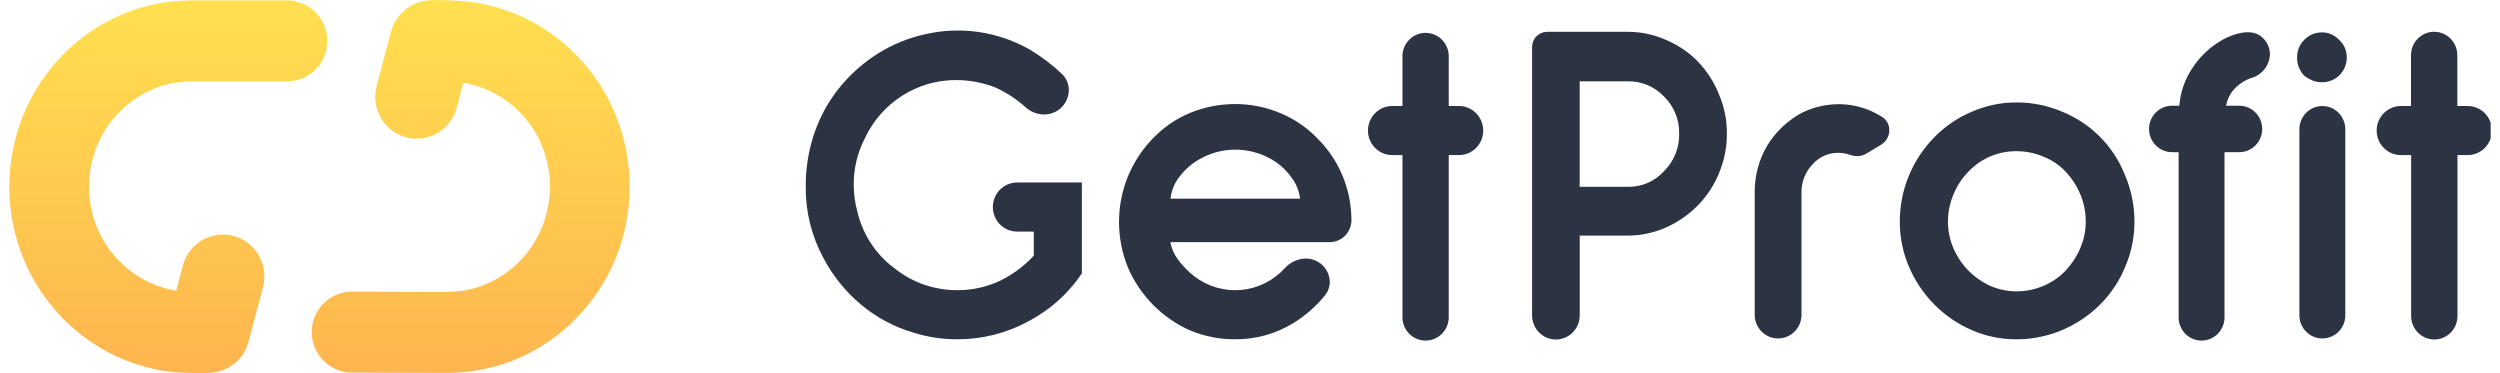 <svg width="134" height="20" viewBox="0 0 134 20" fill="none" xmlns="http://www.w3.org/2000/svg">
<g clip-path="url(#clip0_10471_82567)">
<path d="M54.518 9.781C54.173 9.781 53.842 9.919 53.598 10.166C53.354 10.413 53.217 10.748 53.217 11.097C53.217 11.446 53.354 11.78 53.598 12.027C53.842 12.274 54.173 12.413 54.518 12.413H55.41V13.704C54.885 14.272 54.259 14.734 53.564 15.066C52.853 15.393 52.08 15.559 51.298 15.554C50.691 15.553 50.089 15.451 49.515 15.251C48.942 15.05 48.408 14.753 47.933 14.371C46.947 13.639 46.25 12.577 45.964 11.375C45.828 10.892 45.76 10.394 45.759 9.893C45.756 9.03 45.96 8.18 46.354 7.416C46.792 6.478 47.485 5.685 48.353 5.132C49.221 4.578 50.227 4.286 51.253 4.291C51.963 4.294 52.668 4.426 53.333 4.681C53.935 4.95 54.491 5.313 54.981 5.757C55.253 5.998 55.601 6.133 55.962 6.136C56.277 6.138 56.583 6.027 56.825 5.822C56.964 5.704 57.078 5.557 57.158 5.391C57.237 5.226 57.282 5.045 57.288 4.86C57.293 4.691 57.262 4.523 57.197 4.367C57.133 4.211 57.036 4.071 56.913 3.956C56.398 3.468 55.831 3.039 55.224 2.675C54.042 1.996 52.706 1.637 51.347 1.635C50.837 1.634 50.328 1.684 49.827 1.785C48.97 1.947 48.144 2.248 47.381 2.675C46.636 3.098 45.959 3.633 45.374 4.261C44.775 4.902 44.285 5.638 43.924 6.441C43.563 7.255 43.332 8.122 43.237 9.01C43.199 9.341 43.183 9.674 43.188 10.007C43.174 11.332 43.495 12.638 44.121 13.802C44.627 14.772 45.318 15.632 46.155 16.33C46.968 17.012 47.911 17.518 48.925 17.818C49.7 18.065 50.509 18.189 51.323 18.186C52.649 18.188 53.956 17.857 55.124 17.221C55.517 17.011 55.894 16.77 56.251 16.502C56.906 16.001 57.478 15.398 57.945 14.715L57.988 14.655V9.781H54.518Z" fill="#2C3343"/>
<path d="M72.438 11.819C72.439 10.999 72.278 10.187 71.965 9.431C71.651 8.675 71.191 7.99 70.611 7.416C70.043 6.825 69.358 6.361 68.601 6.054C67.841 5.737 67.026 5.575 66.203 5.577C65.372 5.577 64.549 5.738 63.779 6.054C63.033 6.365 62.358 6.829 61.798 7.416C61.223 8.006 60.766 8.703 60.451 9.468C59.822 11.024 59.822 12.768 60.451 14.325C61.105 15.849 62.309 17.064 63.816 17.723C64.575 18.033 65.385 18.19 66.203 18.186C67.293 18.194 68.364 17.899 69.299 17.333C69.951 16.937 70.531 16.431 71.016 15.837C71.12 15.71 71.196 15.561 71.238 15.401C71.28 15.241 71.287 15.074 71.258 14.911C71.225 14.73 71.154 14.559 71.05 14.409C70.946 14.258 70.811 14.132 70.654 14.039C70.453 13.92 70.225 13.857 69.992 13.857C69.78 13.861 69.571 13.909 69.378 13.998C69.185 14.086 69.011 14.214 68.868 14.372C68.259 15.042 67.424 15.458 66.528 15.54C65.631 15.621 64.736 15.362 64.018 14.813C63.658 14.535 63.341 14.202 63.081 13.827C62.906 13.573 62.786 13.284 62.73 12.979H71.228C71.383 12.984 71.538 12.958 71.683 12.902C71.827 12.846 71.96 12.762 72.072 12.654C72.185 12.546 72.275 12.417 72.338 12.273C72.4 12.13 72.435 11.976 72.438 11.819ZM69.682 10.647H62.739C62.784 10.239 62.937 9.85 63.183 9.522C63.522 9.058 63.968 8.684 64.482 8.432C65.021 8.162 65.614 8.021 66.216 8.021C66.817 8.021 67.41 8.162 67.949 8.432C68.46 8.68 68.9 9.055 69.229 9.522C69.479 9.848 69.636 10.237 69.682 10.647Z" fill="#2C3343"/>
<path d="M78.14 5.683H77.652V2.959C77.637 2.636 77.5 2.332 77.269 2.109C77.038 1.886 76.731 1.761 76.411 1.761C76.092 1.761 75.785 1.886 75.554 2.109C75.323 2.332 75.185 2.636 75.171 2.959V5.683H74.683C74.507 5.675 74.332 5.703 74.167 5.765C74.002 5.828 73.852 5.923 73.725 6.046C73.597 6.169 73.496 6.317 73.427 6.48C73.358 6.644 73.322 6.82 73.322 6.998C73.322 7.176 73.358 7.352 73.427 7.515C73.496 7.679 73.597 7.826 73.725 7.949C73.852 8.072 74.002 8.167 74.167 8.23C74.332 8.292 74.507 8.32 74.683 8.312H75.171V16.941C75.163 17.11 75.189 17.28 75.248 17.439C75.307 17.598 75.397 17.743 75.513 17.866C75.629 17.989 75.768 18.087 75.923 18.154C76.077 18.22 76.243 18.255 76.411 18.255C76.579 18.255 76.746 18.22 76.9 18.154C77.054 18.087 77.194 17.989 77.31 17.866C77.426 17.743 77.516 17.598 77.575 17.439C77.633 17.28 77.66 17.11 77.652 16.941V8.312H78.14C78.315 8.32 78.491 8.292 78.656 8.23C78.82 8.167 78.971 8.072 79.098 7.949C79.225 7.826 79.326 7.679 79.395 7.515C79.465 7.352 79.5 7.176 79.5 6.998C79.5 6.82 79.465 6.644 79.395 6.48C79.326 6.317 79.225 6.169 79.098 6.046C78.971 5.923 78.82 5.828 78.656 5.765C78.491 5.703 78.315 5.675 78.14 5.683Z" fill="#2C3343"/>
<path d="M92.147 5.081C91.884 4.414 91.494 3.806 91 3.291C90.509 2.794 89.926 2.4 89.283 2.133C88.644 1.851 87.955 1.705 87.257 1.706H82.927C82.713 1.706 82.507 1.792 82.356 1.945C82.204 2.098 82.119 2.306 82.119 2.523V16.905C82.119 17.248 82.254 17.576 82.493 17.818C82.733 18.061 83.058 18.197 83.396 18.197C83.735 18.197 84.06 18.061 84.299 17.818C84.539 17.576 84.673 17.248 84.673 16.905V12.628H87.257C87.953 12.628 88.641 12.482 89.278 12.2C89.919 11.919 90.501 11.518 90.994 11.018C91.486 10.522 91.875 9.932 92.139 9.282C92.42 8.613 92.564 7.893 92.562 7.165C92.567 6.449 92.426 5.74 92.147 5.081ZM84.671 4.359H87.257C87.618 4.353 87.977 4.423 88.31 4.563C88.644 4.704 88.945 4.913 89.194 5.176C89.457 5.433 89.664 5.741 89.803 6.082C89.942 6.422 90.01 6.789 90.003 7.157C90.012 7.531 89.945 7.902 89.806 8.249C89.667 8.595 89.459 8.909 89.194 9.17C88.95 9.443 88.65 9.659 88.316 9.804C87.982 9.949 87.621 10.02 87.257 10.012H84.671V4.359Z" fill="#2C3343"/>
<path d="M100.879 6.266C100.646 6.121 100.402 5.995 100.149 5.89C99.647 5.689 99.113 5.585 98.573 5.585C97.901 5.583 97.238 5.732 96.63 6.021C95.849 6.427 95.192 7.04 94.728 7.794C94.28 8.552 94.046 9.419 94.052 10.301V16.93C94.067 17.256 94.206 17.564 94.439 17.789C94.673 18.015 94.983 18.14 95.306 18.14C95.629 18.14 95.939 18.015 96.173 17.789C96.407 17.564 96.545 17.256 96.56 16.93V10.301C96.558 10.022 96.611 9.745 96.715 9.486C96.819 9.228 96.972 8.993 97.166 8.794C97.344 8.597 97.561 8.44 97.804 8.336C98.047 8.232 98.309 8.183 98.573 8.192C98.783 8.196 98.99 8.236 99.187 8.309C99.302 8.349 99.422 8.369 99.543 8.369C99.711 8.371 99.877 8.327 100.022 8.241L100.831 7.754C100.963 7.674 101.072 7.561 101.148 7.426C101.225 7.291 101.266 7.138 101.267 6.983C101.27 6.839 101.236 6.698 101.168 6.572C101.1 6.446 101 6.341 100.879 6.266Z" fill="#2C3343"/>
<path d="M113.903 9.394C113.6 8.625 113.146 7.927 112.567 7.342C111.988 6.757 111.298 6.298 110.538 5.991C109.764 5.658 108.931 5.488 108.089 5.49C107.263 5.487 106.446 5.657 105.688 5.988C104.938 6.304 104.256 6.767 103.684 7.351C103.105 7.94 102.643 8.637 102.323 9.402C101.994 10.185 101.827 11.028 101.83 11.879C101.827 12.715 101.995 13.542 102.326 14.309C102.978 15.829 104.18 17.041 105.686 17.695C106.445 18.024 107.263 18.191 108.089 18.186C108.93 18.187 109.763 18.018 110.538 17.687C111.294 17.368 111.981 16.906 112.564 16.325C113.142 15.747 113.6 15.059 113.911 14.301C114.241 13.534 114.409 12.706 114.407 11.87C114.407 11.019 114.235 10.177 113.903 9.394ZM111.505 13.295C111.316 13.743 111.048 14.152 110.716 14.505C110.38 14.857 109.975 15.136 109.528 15.322C109.073 15.516 108.585 15.617 108.092 15.617C107.607 15.618 107.128 15.518 106.683 15.325C106.246 15.126 105.849 14.849 105.511 14.508C105.169 14.161 104.895 13.752 104.702 13.303C104.51 12.852 104.411 12.367 104.411 11.876C104.412 11.376 104.512 10.881 104.705 10.421C104.893 9.963 105.168 9.547 105.513 9.195C105.846 8.844 106.248 8.566 106.692 8.378C107.136 8.191 107.613 8.098 108.094 8.105C108.591 8.103 109.083 8.204 109.539 8.402C109.983 8.576 110.384 8.847 110.713 9.195C111.047 9.55 111.316 9.962 111.505 10.413C111.698 10.873 111.796 11.368 111.796 11.868C111.798 12.359 111.699 12.845 111.505 13.295Z" fill="#2C3343"/>
<path d="M119.926 4.61C120.128 4.429 120.362 4.29 120.616 4.198C120.903 4.13 121.161 3.969 121.351 3.74C121.541 3.511 121.652 3.227 121.669 2.929C121.671 2.726 121.622 2.526 121.528 2.348C121.434 2.169 121.297 2.016 121.13 1.904C120.565 1.536 119.74 1.817 119.188 2.098C118.494 2.477 117.906 3.027 117.48 3.697C117.097 4.286 116.867 4.964 116.811 5.667H116.421C116.094 5.667 115.781 5.798 115.55 6.031C115.319 6.265 115.189 6.582 115.189 6.912C115.189 7.242 115.319 7.559 115.55 7.792C115.781 8.026 116.094 8.157 116.421 8.157H116.774V16.951C116.766 17.119 116.792 17.288 116.85 17.445C116.909 17.603 116.998 17.747 117.113 17.869C117.228 17.991 117.366 18.088 117.519 18.154C117.672 18.22 117.837 18.255 118.004 18.255C118.17 18.255 118.335 18.22 118.488 18.154C118.641 18.088 118.779 17.991 118.894 17.869C119.009 17.747 119.099 17.603 119.157 17.445C119.215 17.288 119.241 17.119 119.234 16.951V8.157H120.023C120.35 8.157 120.663 8.026 120.894 7.792C121.125 7.559 121.254 7.242 121.254 6.912C121.254 6.582 121.125 6.265 120.894 6.031C120.663 5.798 120.35 5.667 120.023 5.667H119.32C119.39 5.252 119.605 4.877 119.926 4.61Z" fill="#2C3343"/>
<path d="M132.198 5.683H131.713V2.959C131.713 2.626 131.582 2.306 131.349 2.071C131.116 1.835 130.8 1.703 130.471 1.703C130.141 1.703 129.826 1.835 129.593 2.071C129.36 2.306 129.229 2.626 129.229 2.959V5.683H128.749C128.574 5.675 128.398 5.703 128.233 5.765C128.069 5.828 127.918 5.923 127.791 6.046C127.664 6.169 127.563 6.317 127.493 6.48C127.424 6.644 127.389 6.82 127.389 6.998C127.389 7.175 127.424 7.351 127.493 7.515C127.563 7.678 127.664 7.826 127.791 7.949C127.918 8.072 128.069 8.167 128.233 8.23C128.398 8.292 128.574 8.32 128.749 8.312H129.237V16.94C129.237 17.273 129.368 17.593 129.601 17.828C129.834 18.064 130.15 18.196 130.479 18.196C130.808 18.196 131.124 18.064 131.357 17.828C131.59 17.593 131.721 17.273 131.721 16.94V8.312H132.206C132.382 8.32 132.557 8.292 132.722 8.23C132.887 8.167 133.037 8.072 133.164 7.949C133.291 7.826 133.393 7.678 133.462 7.515C133.531 7.351 133.567 7.175 133.567 6.998C133.567 6.82 133.531 6.644 133.462 6.48C133.393 6.317 133.291 6.169 133.164 6.046C133.037 5.923 132.887 5.828 132.722 5.765C132.557 5.703 132.382 5.675 132.206 5.683H132.198Z" fill="#2C3343"/>
<path d="M124.477 5.683C124.151 5.683 123.838 5.814 123.608 6.047C123.377 6.28 123.248 6.596 123.248 6.925V16.954C123.263 17.274 123.399 17.576 123.628 17.797C123.857 18.018 124.161 18.141 124.478 18.141C124.795 18.141 125.099 18.018 125.328 17.797C125.557 17.576 125.693 17.274 125.708 16.954V6.925C125.707 6.596 125.577 6.28 125.346 6.047C125.116 5.814 124.803 5.683 124.477 5.683Z" fill="#2C3343"/>
<path d="M123.719 4.196C123.864 4.289 124.025 4.353 124.194 4.384C124.283 4.4 124.373 4.409 124.463 4.408C124.635 4.409 124.805 4.377 124.964 4.313C125.122 4.251 125.265 4.158 125.387 4.04C125.514 3.914 125.616 3.764 125.686 3.599C125.754 3.435 125.788 3.259 125.786 3.081C125.788 2.904 125.753 2.729 125.684 2.566C125.615 2.41 125.516 2.269 125.393 2.152C125.271 2.019 125.125 1.913 124.962 1.839C124.802 1.769 124.629 1.734 124.455 1.735C124.365 1.736 124.274 1.745 124.186 1.763C124.014 1.797 123.85 1.866 123.706 1.967C123.633 2.019 123.564 2.077 123.501 2.141C123.318 2.324 123.193 2.558 123.146 2.814C123.131 2.904 123.124 2.995 123.124 3.087C123.124 3.178 123.131 3.269 123.146 3.359C123.196 3.623 123.322 3.866 123.507 4.059C123.573 4.112 123.644 4.157 123.719 4.196Z" fill="#2C3343"/>
<path d="M23.64 0.01C23.854 0.012 24.069 0.016 24.283 0.026C24.461 0.033 24.638 0.045 24.816 0.06C25.799 0.146 26.763 0.383 27.675 0.763C28.563 1.135 29.391 1.637 30.133 2.253C31.631 3.497 32.734 5.156 33.306 7.024C33.601 7.99 33.751 8.995 33.75 10.005C33.75 15.501 29.391 19.987 23.976 19.987L18.846 19.97C18.277 19.966 17.733 19.736 17.333 19.329C16.932 18.923 16.707 18.373 16.707 17.8C16.707 17.227 16.932 16.677 17.333 16.271C17.733 15.864 18.277 15.634 18.846 15.63L23.976 15.647C26.995 15.647 29.473 13.138 29.473 10.005C29.482 8.673 29.021 7.381 28.171 6.36C27.321 5.339 26.138 4.656 24.835 4.434L24.484 5.763C24.409 6.048 24.279 6.316 24.101 6.551C23.924 6.786 23.701 6.983 23.448 7.131C23.194 7.279 22.914 7.375 22.624 7.413C22.333 7.452 22.038 7.432 21.755 7.355C21.472 7.278 21.207 7.145 20.975 6.965C20.743 6.784 20.549 6.559 20.404 6.303C20.258 6.047 20.165 5.764 20.128 5.471C20.092 5.178 20.113 4.88 20.191 4.596L20.958 1.692C21.066 1.304 21.274 0.951 21.559 0.669C21.845 0.386 22.199 0.184 22.587 0.082C22.933 0.008 23.287 -0.016 23.64 0.01Z" fill="url(#paint0_linear_10471_82567)"/>
<path d="M15.404 4.361H10.274C7.255 4.361 4.777 6.87 4.777 10.004C4.768 11.342 5.233 12.639 6.089 13.662C6.945 14.684 8.135 15.365 9.445 15.581L9.799 14.24C9.874 13.954 10.004 13.687 10.182 13.452C10.359 13.217 10.582 13.02 10.835 12.872C11.089 12.724 11.369 12.628 11.659 12.589C11.95 12.551 12.245 12.571 12.528 12.648C12.811 12.725 13.076 12.857 13.308 13.038C13.54 13.218 13.735 13.443 13.88 13.7C14.025 13.956 14.119 14.239 14.155 14.532C14.191 14.825 14.17 15.123 14.092 15.407L13.325 18.312C13.234 18.658 13.062 18.977 12.824 19.244C12.558 19.541 12.218 19.76 11.839 19.878C11.355 20.023 10.826 20.006 10.314 19.989C10.179 19.985 10.046 19.981 9.914 19.98C9.173 19.962 8.437 19.849 7.724 19.644C7.035 19.454 6.369 19.188 5.739 18.85C5.116 18.516 4.532 18.115 3.995 17.655C2.356 16.248 1.215 14.343 0.743 12.227C0.581 11.497 0.5 10.751 0.5 10.004C0.5 4.507 4.859 0.02 10.274 0.02H15.404C15.973 0.024 16.517 0.255 16.917 0.661C17.318 1.068 17.543 1.618 17.543 2.191C17.543 2.764 17.318 3.313 16.917 3.72C16.517 4.126 15.973 4.357 15.404 4.361Z" fill="url(#paint1_linear_10471_82567)"/>
</g>
<defs>
<linearGradient id="paint0_linear_10471_82567" x1="17.125" y1="0" x2="17.125" y2="20" gradientUnits="userSpaceOnUse">
<stop stop-color="#FFE04F"/>
<stop offset="1" stop-color="#FEB54F"/>
</linearGradient>
<linearGradient id="paint1_linear_10471_82567" x1="17.125" y1="0" x2="17.125" y2="20" gradientUnits="userSpaceOnUse">
<stop stop-color="#FFE04F"/>
<stop offset="1" stop-color="#FEB54F"/>
</linearGradient>
<clipPath id="clip0_10471_82567">
<rect width="133" height="20" fill="white" transform="translate(0.5)"/>
</clipPath>
</defs>
</svg>
